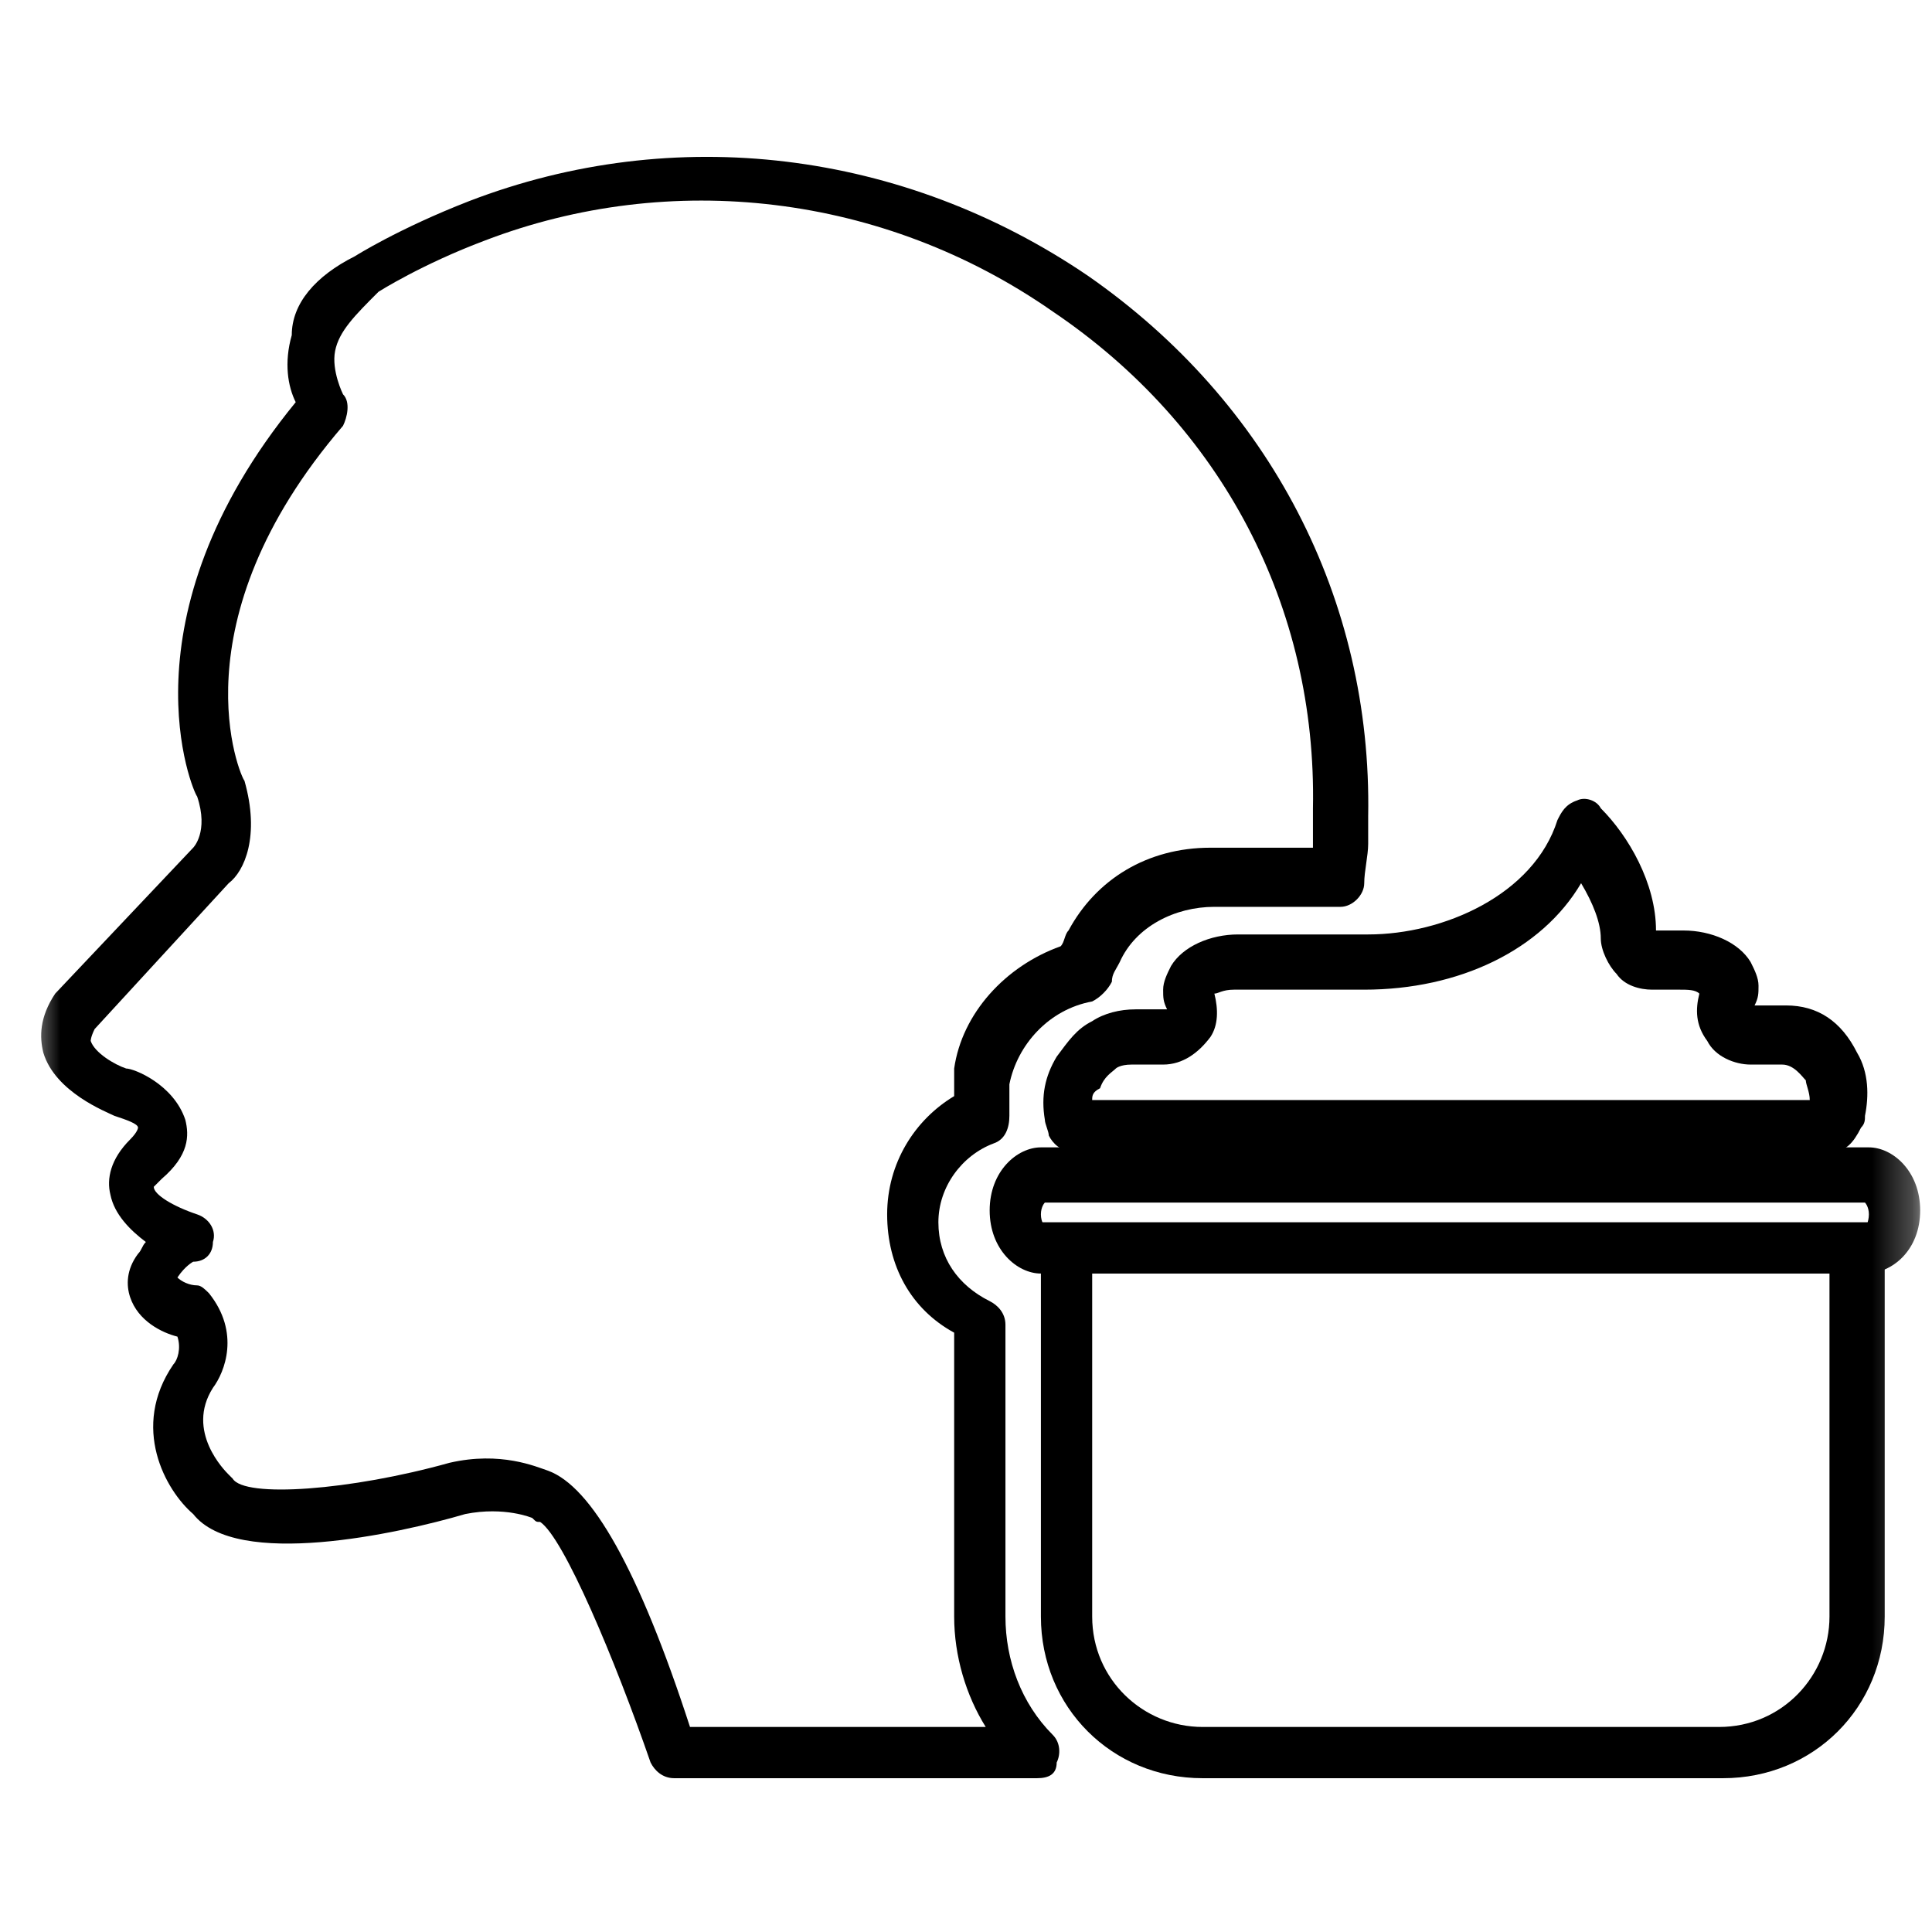 <svg width="48" height="48" viewBox="0 0 48 48" fill="none" xmlns="http://www.w3.org/2000/svg">
<mask id="mask0_1403_247" style="mask-type:luminance" maskUnits="userSpaceOnUse" x="0" y="0" width="48" height="48">
<path d="M47.706 0.49H0.686V47.51H47.706V0.49Z" fill="white" style="fill:white;fill-opacity:1;"/>
</mask>
<g mask="url(#mask0_1403_247)">
<path d="M25.763 44.179H16.751C16.457 44.179 16.261 43.984 16.163 43.788C15.282 41.241 14.008 38.204 13.42 37.812C13.322 37.812 13.322 37.812 13.224 37.714C13.224 37.714 12.539 37.42 11.559 37.616C9.894 38.106 5.877 38.988 4.8 37.616C4.114 37.029 3.233 35.461 4.31 33.894C4.408 33.796 4.506 33.502 4.408 33.208C4.016 33.11 3.429 32.816 3.233 32.228C3.135 31.935 3.135 31.543 3.429 31.151C3.526 31.053 3.526 30.955 3.624 30.857C3.233 30.563 2.841 30.171 2.743 29.681C2.645 29.29 2.743 28.8 3.233 28.31C3.429 28.114 3.429 28.016 3.429 28.016C3.429 27.918 3.135 27.82 2.841 27.722C2.645 27.624 1.371 27.135 1.077 26.155C0.98 25.763 0.98 25.273 1.371 24.686L4.8 21.061C4.8 21.061 5.192 20.669 4.898 19.788C4.8 19.69 2.939 15.38 7.347 9.992C7.151 9.6 7.053 9.012 7.249 8.326C7.249 7.543 7.837 6.857 8.816 6.367C8.816 6.367 9.894 5.682 11.657 4.996C16.751 3.037 22.433 3.722 27.037 6.857C31.543 9.992 34.09 14.89 33.992 20.277V20.963C33.992 21.257 33.894 21.649 33.894 21.943C33.894 22.237 33.6 22.53 33.306 22.53H30.171C29.192 22.53 28.212 23.02 27.82 23.902C27.722 24.098 27.624 24.196 27.624 24.392C27.526 24.588 27.331 24.784 27.135 24.881C26.057 25.077 25.273 25.959 25.078 26.939C25.078 27.135 25.078 27.428 25.078 27.722C25.078 28.016 24.98 28.31 24.686 28.408C23.902 28.702 23.314 29.486 23.314 30.367C23.314 31.249 23.804 31.935 24.588 32.326C24.784 32.424 24.98 32.62 24.98 32.914V40.163C24.98 41.241 25.371 42.318 26.155 43.102C26.351 43.298 26.351 43.592 26.253 43.788C26.253 44.081 26.057 44.179 25.763 44.179ZM17.143 42.906H24.49C24 42.122 23.706 41.143 23.706 40.163V33.11C22.628 32.522 22.041 31.445 22.041 30.171C22.041 28.898 22.727 27.82 23.706 27.233C23.706 27.037 23.706 26.743 23.706 26.547C23.902 25.175 24.98 24 26.351 23.51C26.449 23.412 26.449 23.216 26.547 23.118C27.233 21.845 28.506 21.061 30.073 21.061H32.62C32.62 20.963 32.62 20.865 32.62 20.767V20.081C32.718 15.086 30.367 10.579 26.155 7.739C21.943 4.8 16.653 4.212 12.049 5.975C10.482 6.563 9.404 7.249 9.404 7.249C8.816 7.837 8.424 8.228 8.326 8.718C8.229 9.208 8.522 9.796 8.522 9.796C8.718 9.992 8.62 10.384 8.522 10.579C4.31 15.477 5.975 19.298 6.073 19.396C6.465 20.767 6.073 21.649 5.682 21.943L2.351 25.567C2.253 25.763 2.253 25.861 2.253 25.861C2.351 26.155 2.841 26.449 3.135 26.547C3.331 26.547 4.31 26.939 4.604 27.82C4.702 28.212 4.702 28.702 4.016 29.29C3.918 29.388 3.82 29.486 3.82 29.486C3.82 29.681 4.31 29.975 4.898 30.171C5.192 30.269 5.388 30.563 5.29 30.857C5.29 31.151 5.094 31.347 4.8 31.347C4.8 31.347 4.604 31.445 4.408 31.739C4.506 31.837 4.702 31.935 4.898 31.935C4.996 31.935 5.094 32.033 5.192 32.13C5.975 33.11 5.584 34.09 5.29 34.481C4.604 35.559 5.584 36.539 5.682 36.637L5.78 36.735C6.073 37.224 8.718 37.029 11.167 36.343C12.441 36.049 13.322 36.441 13.616 36.539C14.694 36.931 15.869 38.988 17.143 42.906Z" fill="#007DA0" style="fill:#007DA0;fill:color(display-p3 0 0.49 0.627);fill-opacity:1;"/>
<path d="M46.335 31.641H25.861C25.273 31.641 24.588 31.053 24.588 30.073C24.588 29.094 25.273 28.506 25.861 28.506H46.432C47.02 28.506 47.706 29.094 47.706 30.073C47.706 31.053 47.02 31.641 46.335 31.641ZM25.959 29.878C25.959 29.878 25.861 29.975 25.861 30.171C25.861 30.367 25.959 30.465 25.959 30.465H46.432C46.335 30.465 46.432 30.367 46.432 30.171C46.432 29.975 46.335 29.878 46.335 29.878H25.959Z" fill="#007DA0" style="fill:#007DA0;fill:color(display-p3 0 0.49 0.627);fill-opacity:1;"/>
<path d="M42.808 44.179H29.878C27.625 44.179 25.861 42.416 25.861 40.163V30.367H46.825V40.163C46.825 42.416 45.061 44.179 42.808 44.179ZM27.135 31.641V40.163C27.135 41.73 28.408 42.906 29.878 42.906H42.71C44.278 42.906 45.453 41.633 45.453 40.163V31.641H27.135Z" fill="#007DA0" style="fill:#007DA0;fill:color(display-p3 0 0.49 0.627);fill-opacity:1;"/>
<path d="M45.551 28.604H26.645C26.351 28.604 26.155 28.408 26.057 28.212C26.057 28.114 25.959 27.918 25.959 27.82C25.861 27.233 25.959 26.743 26.253 26.253C26.547 25.861 26.743 25.567 27.135 25.371C27.428 25.175 27.82 25.077 28.212 25.077H28.996C28.898 24.881 28.898 24.784 28.898 24.588C28.898 24.392 28.996 24.196 29.094 24C29.388 23.51 30.073 23.216 30.759 23.216H33.992C35.853 23.216 38.106 22.237 38.694 20.375C38.792 20.18 38.89 19.984 39.184 19.886C39.38 19.788 39.673 19.886 39.771 20.081C40.457 20.767 41.143 21.943 41.143 23.118H41.828C42.514 23.118 43.2 23.412 43.494 23.902C43.592 24.098 43.69 24.294 43.69 24.49C43.69 24.686 43.69 24.784 43.592 24.98H44.375C45.159 24.98 45.747 25.371 46.139 26.155C46.433 26.645 46.433 27.233 46.335 27.722C46.335 27.82 46.335 27.918 46.237 28.016C46.041 28.408 45.845 28.604 45.551 28.604ZM27.135 27.331H44.963C44.963 27.135 44.865 26.939 44.865 26.841C44.767 26.743 44.571 26.449 44.278 26.449H43.494C43.102 26.449 42.612 26.253 42.416 25.861C42.122 25.469 42.122 25.077 42.22 24.686C42.122 24.588 41.926 24.588 41.73 24.588H41.045C40.751 24.588 40.359 24.49 40.163 24.196C39.967 24 39.771 23.608 39.771 23.314C39.771 22.922 39.575 22.433 39.282 21.943C38.302 23.608 36.245 24.588 33.894 24.588H30.661C30.367 24.588 30.269 24.686 30.171 24.686C30.269 25.077 30.269 25.469 30.073 25.763C29.779 26.155 29.388 26.449 28.898 26.449H28.114C27.82 26.449 27.722 26.547 27.722 26.547C27.624 26.645 27.428 26.743 27.331 27.037C27.135 27.135 27.135 27.233 27.135 27.331Z" fill="#E60232" style="fill:#E60232;fill:color(display-p3 0.902 0.008 0.196);fill-opacity:1;"/>
</g>
</svg>
